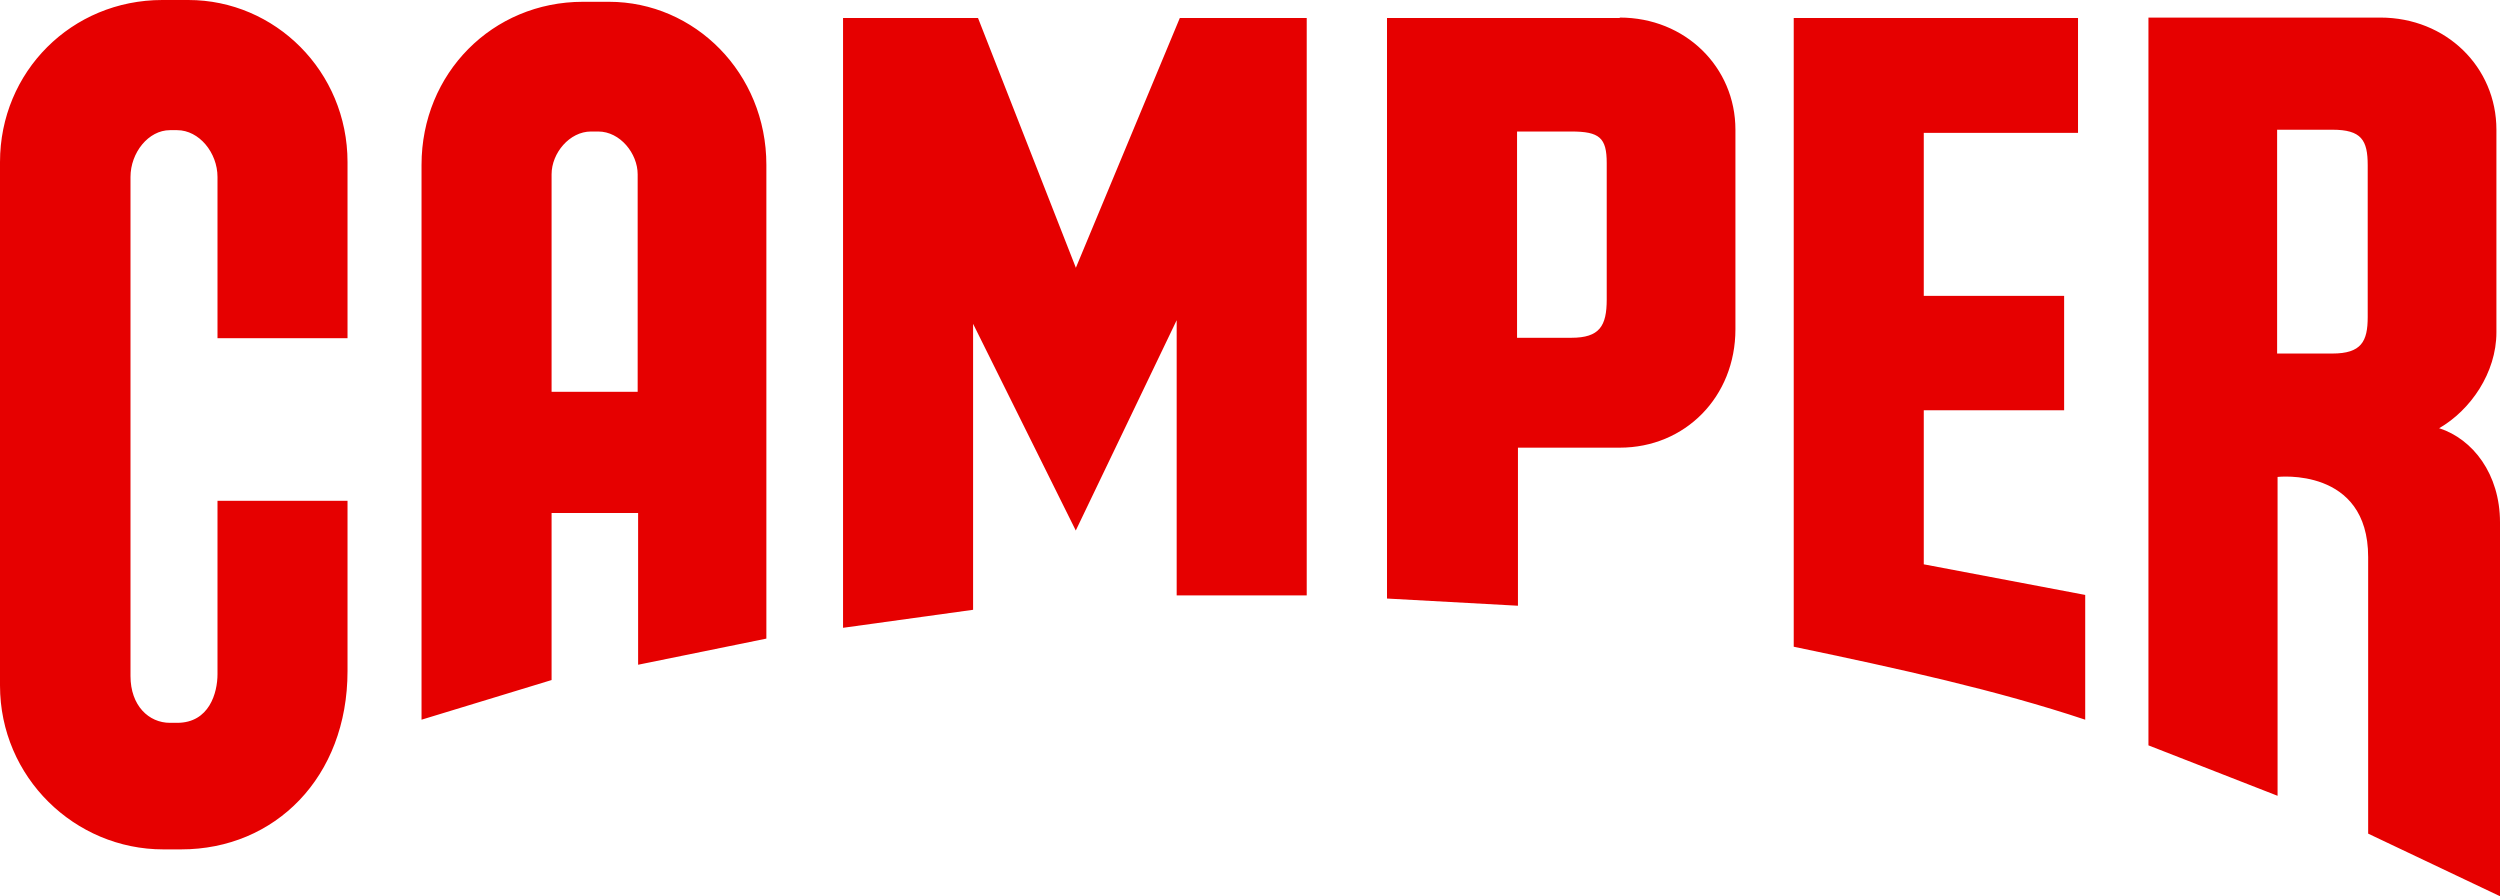 <svg width="106" height="38" viewBox="0 0 106 38" fill="none" xmlns="http://www.w3.org/2000/svg">
<path id="Vector" d="M7.986 0H6.883C3.042 0 0 3.036 0 6.874V29.063C0 32.959 3.175 36.014 6.921 36.014H7.681C11.655 36.014 14.735 32.959 14.735 28.452V21.234H9.222V28.586C9.222 29.369 8.879 30.648 7.51 30.648H7.206C6.312 30.648 5.533 29.923 5.533 28.662V7.505C5.533 6.473 6.293 5.519 7.206 5.519H7.51C8.442 5.519 9.222 6.473 9.222 7.505V14.341H14.735V6.874C14.735 3.017 11.655 0 7.986 0ZM45.613 11.343L41.468 0.764H35.745V26.619L41.259 25.855V13.73L45.613 22.494L49.891 13.577V25.244H55.405V0.764H50.024L45.613 11.362V11.343ZM81.568 17.396H87.519V12.546H81.568V5.633H88.108V0.764H76.054V27.421C80.541 28.357 84.686 29.273 88.413 30.515V25.225L81.568 23.927V17.434V17.396ZM103.414 18.16C104.745 17.396 105.848 15.811 105.848 14.092V5.5C105.848 2.845 103.718 0.745 100.923 0.745H91.094V31.603L96.569 33.742V20.222C96.569 20.222 100.41 19.783 100.41 23.621V35.346L106 38V22.151C106 20.088 104.84 18.618 103.433 18.16H103.414ZM100.391 13.443C100.391 14.474 100.125 14.99 98.889 14.99H96.55V5.5H98.889C100.125 5.5 100.391 5.939 100.391 7.008V13.443V13.443ZM25.82 0.076H24.718C20.877 0.076 17.873 3.113 17.873 6.989V30.515L23.387 28.834V21.75H27.056V28.185L32.494 27.077V6.989C32.494 3.093 29.452 0.076 25.82 0.076ZM27.056 16.613H23.387V7.39C23.387 6.492 24.147 5.576 25.06 5.576H25.364C26.296 5.576 27.037 6.512 27.037 7.39V16.613H27.056ZM68.677 0.764H58.809V25.378L64.361 25.683V18.981H68.677C71.453 18.981 73.582 16.823 73.582 13.959V5.5C73.582 2.845 71.453 0.745 68.677 0.745V0.764ZM68.125 12.698C68.125 13.825 67.821 14.322 66.623 14.322H64.323V5.576H66.623C67.821 5.576 68.125 5.843 68.125 6.913V12.698Z" fill="#E60000"/>
</svg>

